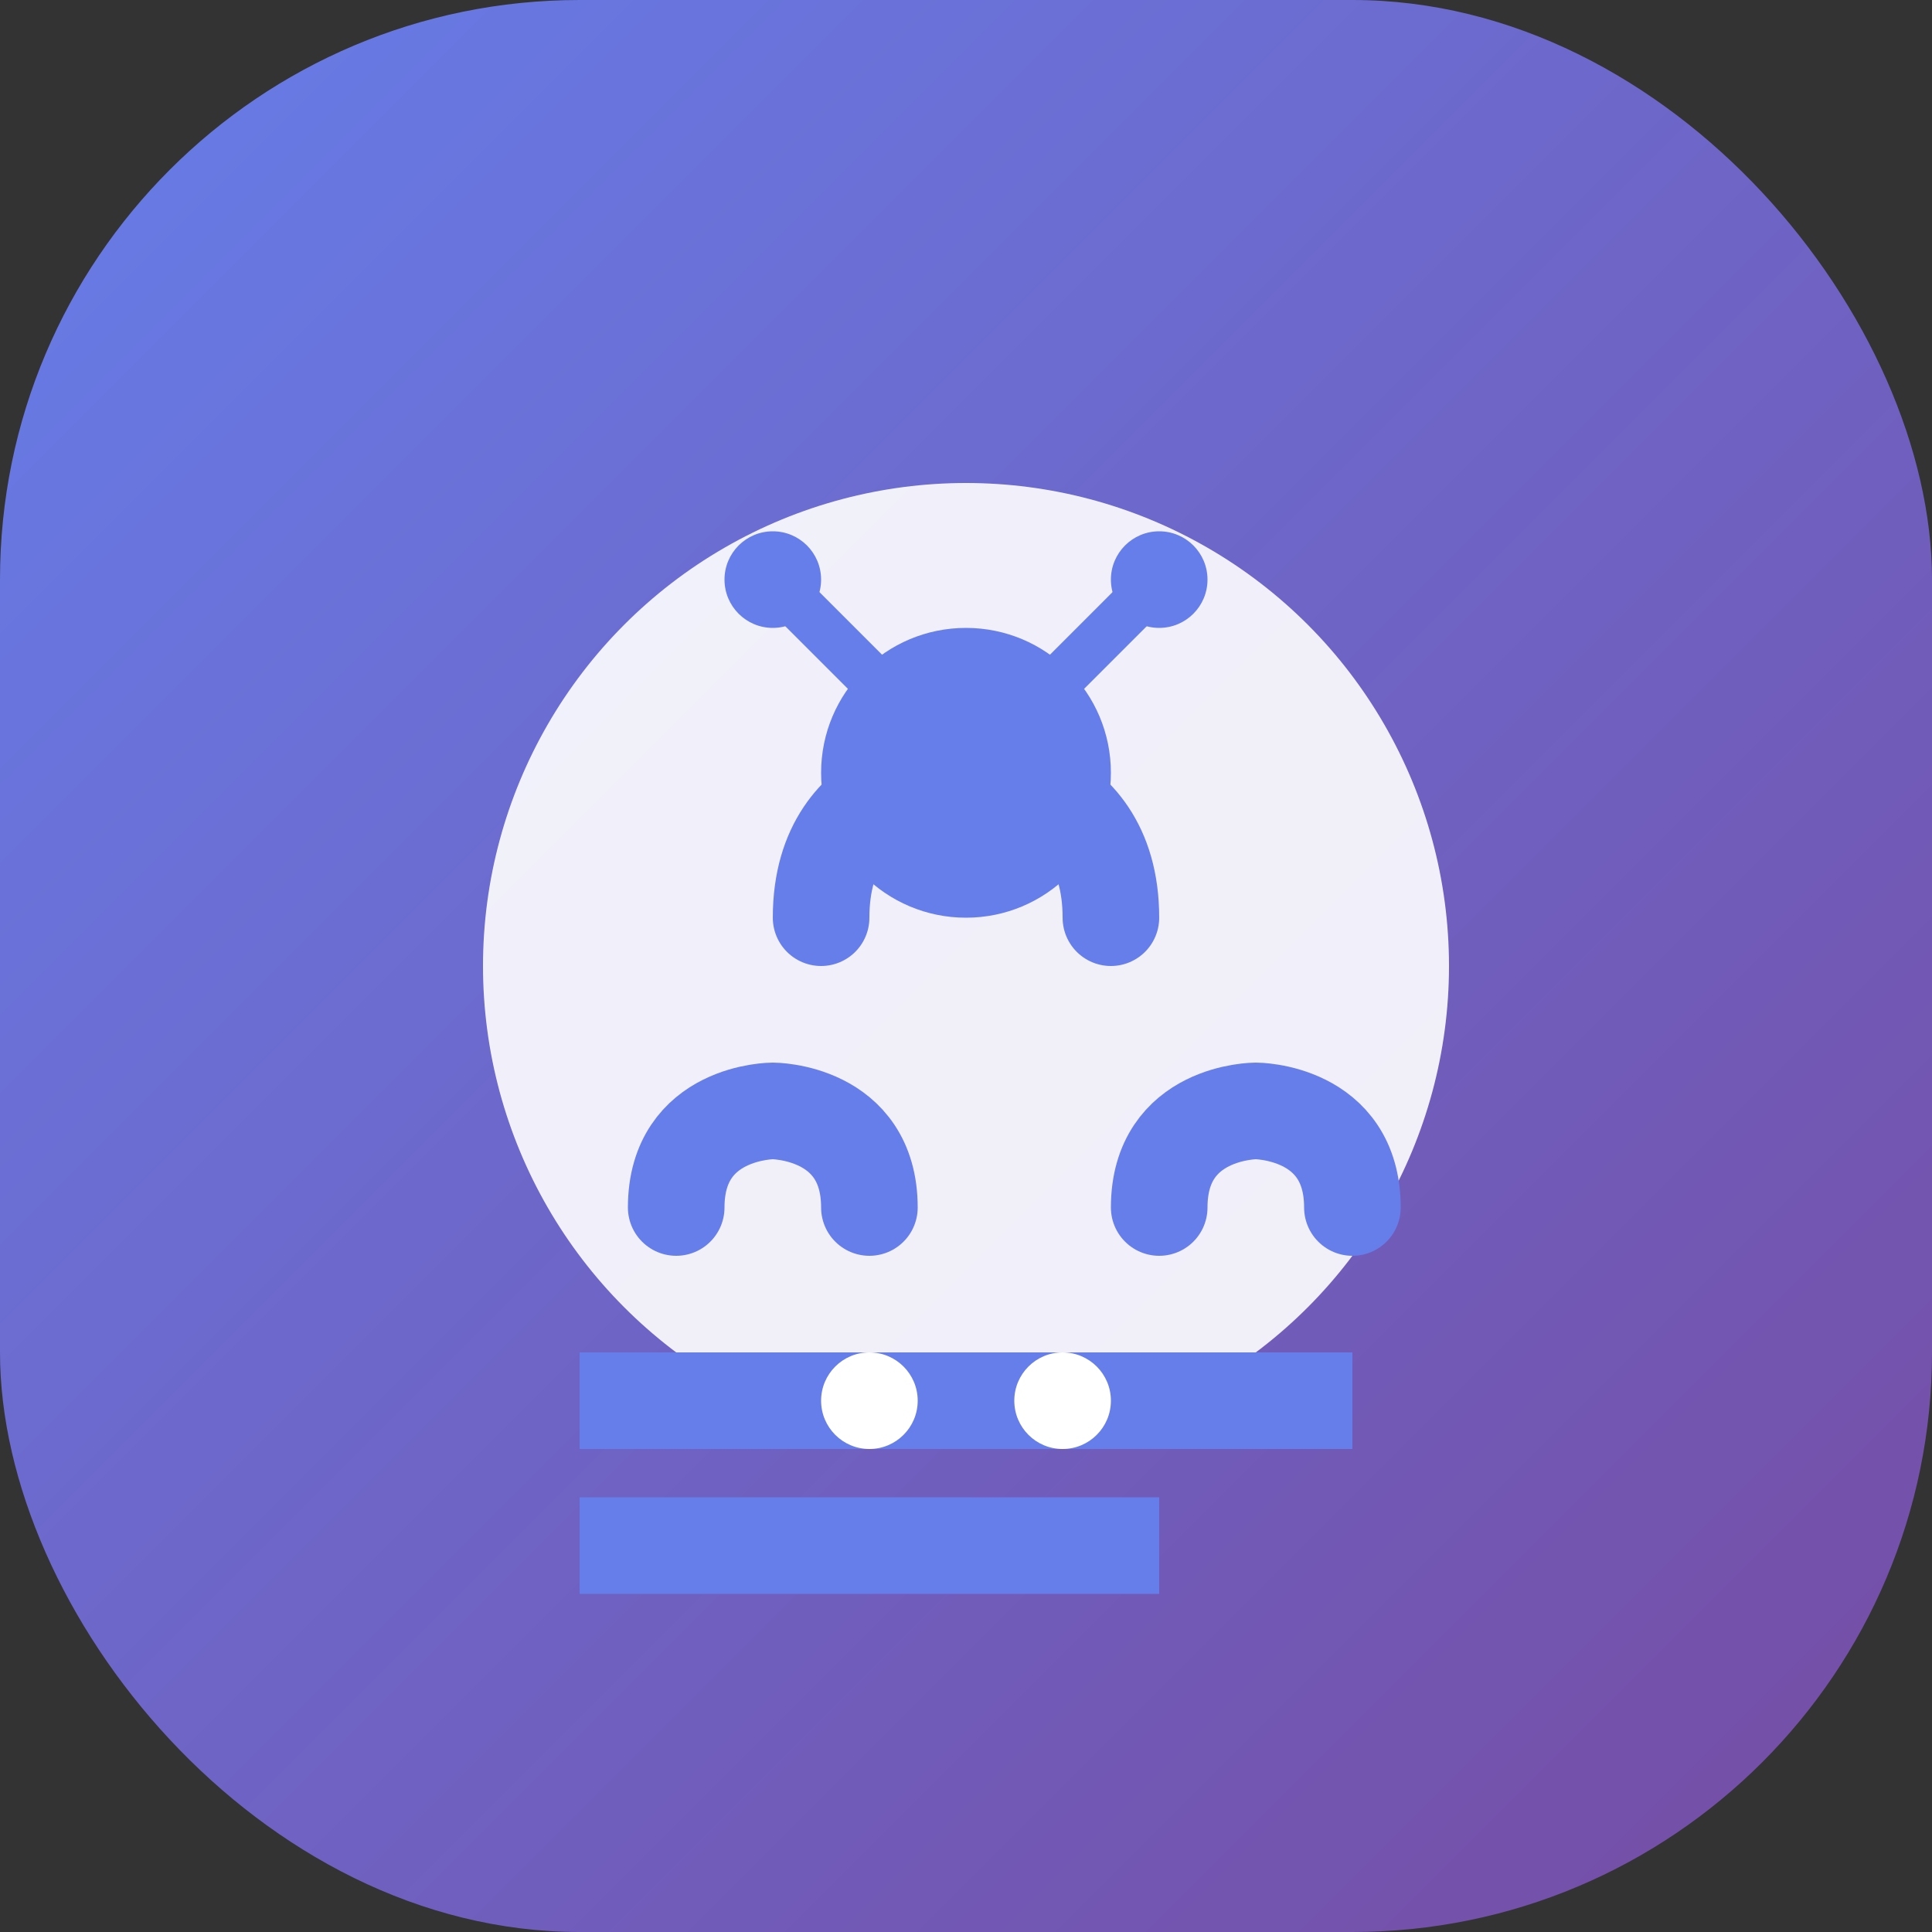 <svg width="40" height="40" viewBox="0 0 40 40" fill="none" xmlns="http://www.w3.org/2000/svg">
    <rect x="0" y="0" width="40" height="40" fill="#333333" stroke="none"/>
    <defs>
        <linearGradient id="aiGrad" x1="0%" y1="0%" x2="100%" y2="100%">
            <stop offset="0%" style="stop-color:#667eea;stop-opacity:1" />
            <stop offset="100%" style="stop-color:#764ba2;stop-opacity:1" />
        </linearGradient>
    </defs>
    <rect width="40" height="40" rx="12" fill="url(#aiGrad)" />
    <circle cx="20" cy="20" r="10" fill="#ffffff" fill-opacity="0.9" />
    <circle cx="20" cy="16" r="3" fill="#667eea" />
    <path d="M17 19c0-3 3-3 3-3s3 0 3 3" stroke="#667eea" stroke-width="2" stroke-linecap="round" fill="none" />
    <path d="M14 25c0-2 2-2 2-2s2 0 2 2M24 25c0-2 2-2 2-2s2 0 2 2" stroke="#667eea" stroke-width="2"
        stroke-linecap="round" fill="none" />
    <circle cx="16" cy="12" r="1" fill="#667eea" />
    <circle cx="24" cy="12" r="1" fill="#667eea" />
    <path d="M16 12l4 4M24 12l-4 4" stroke="#667eea" stroke-width="1" stroke-linecap="round" />
    <rect x="12" y="28" width="16" height="2" fill="#667eea" />
    <rect x="12" y="31" width="12" height="2" fill="#667eea" />
    <circle cx="18" cy="29" r="1" fill="#ffffff" />
    <circle cx="22" cy="29" r="1" fill="#ffffff" />
</svg>
